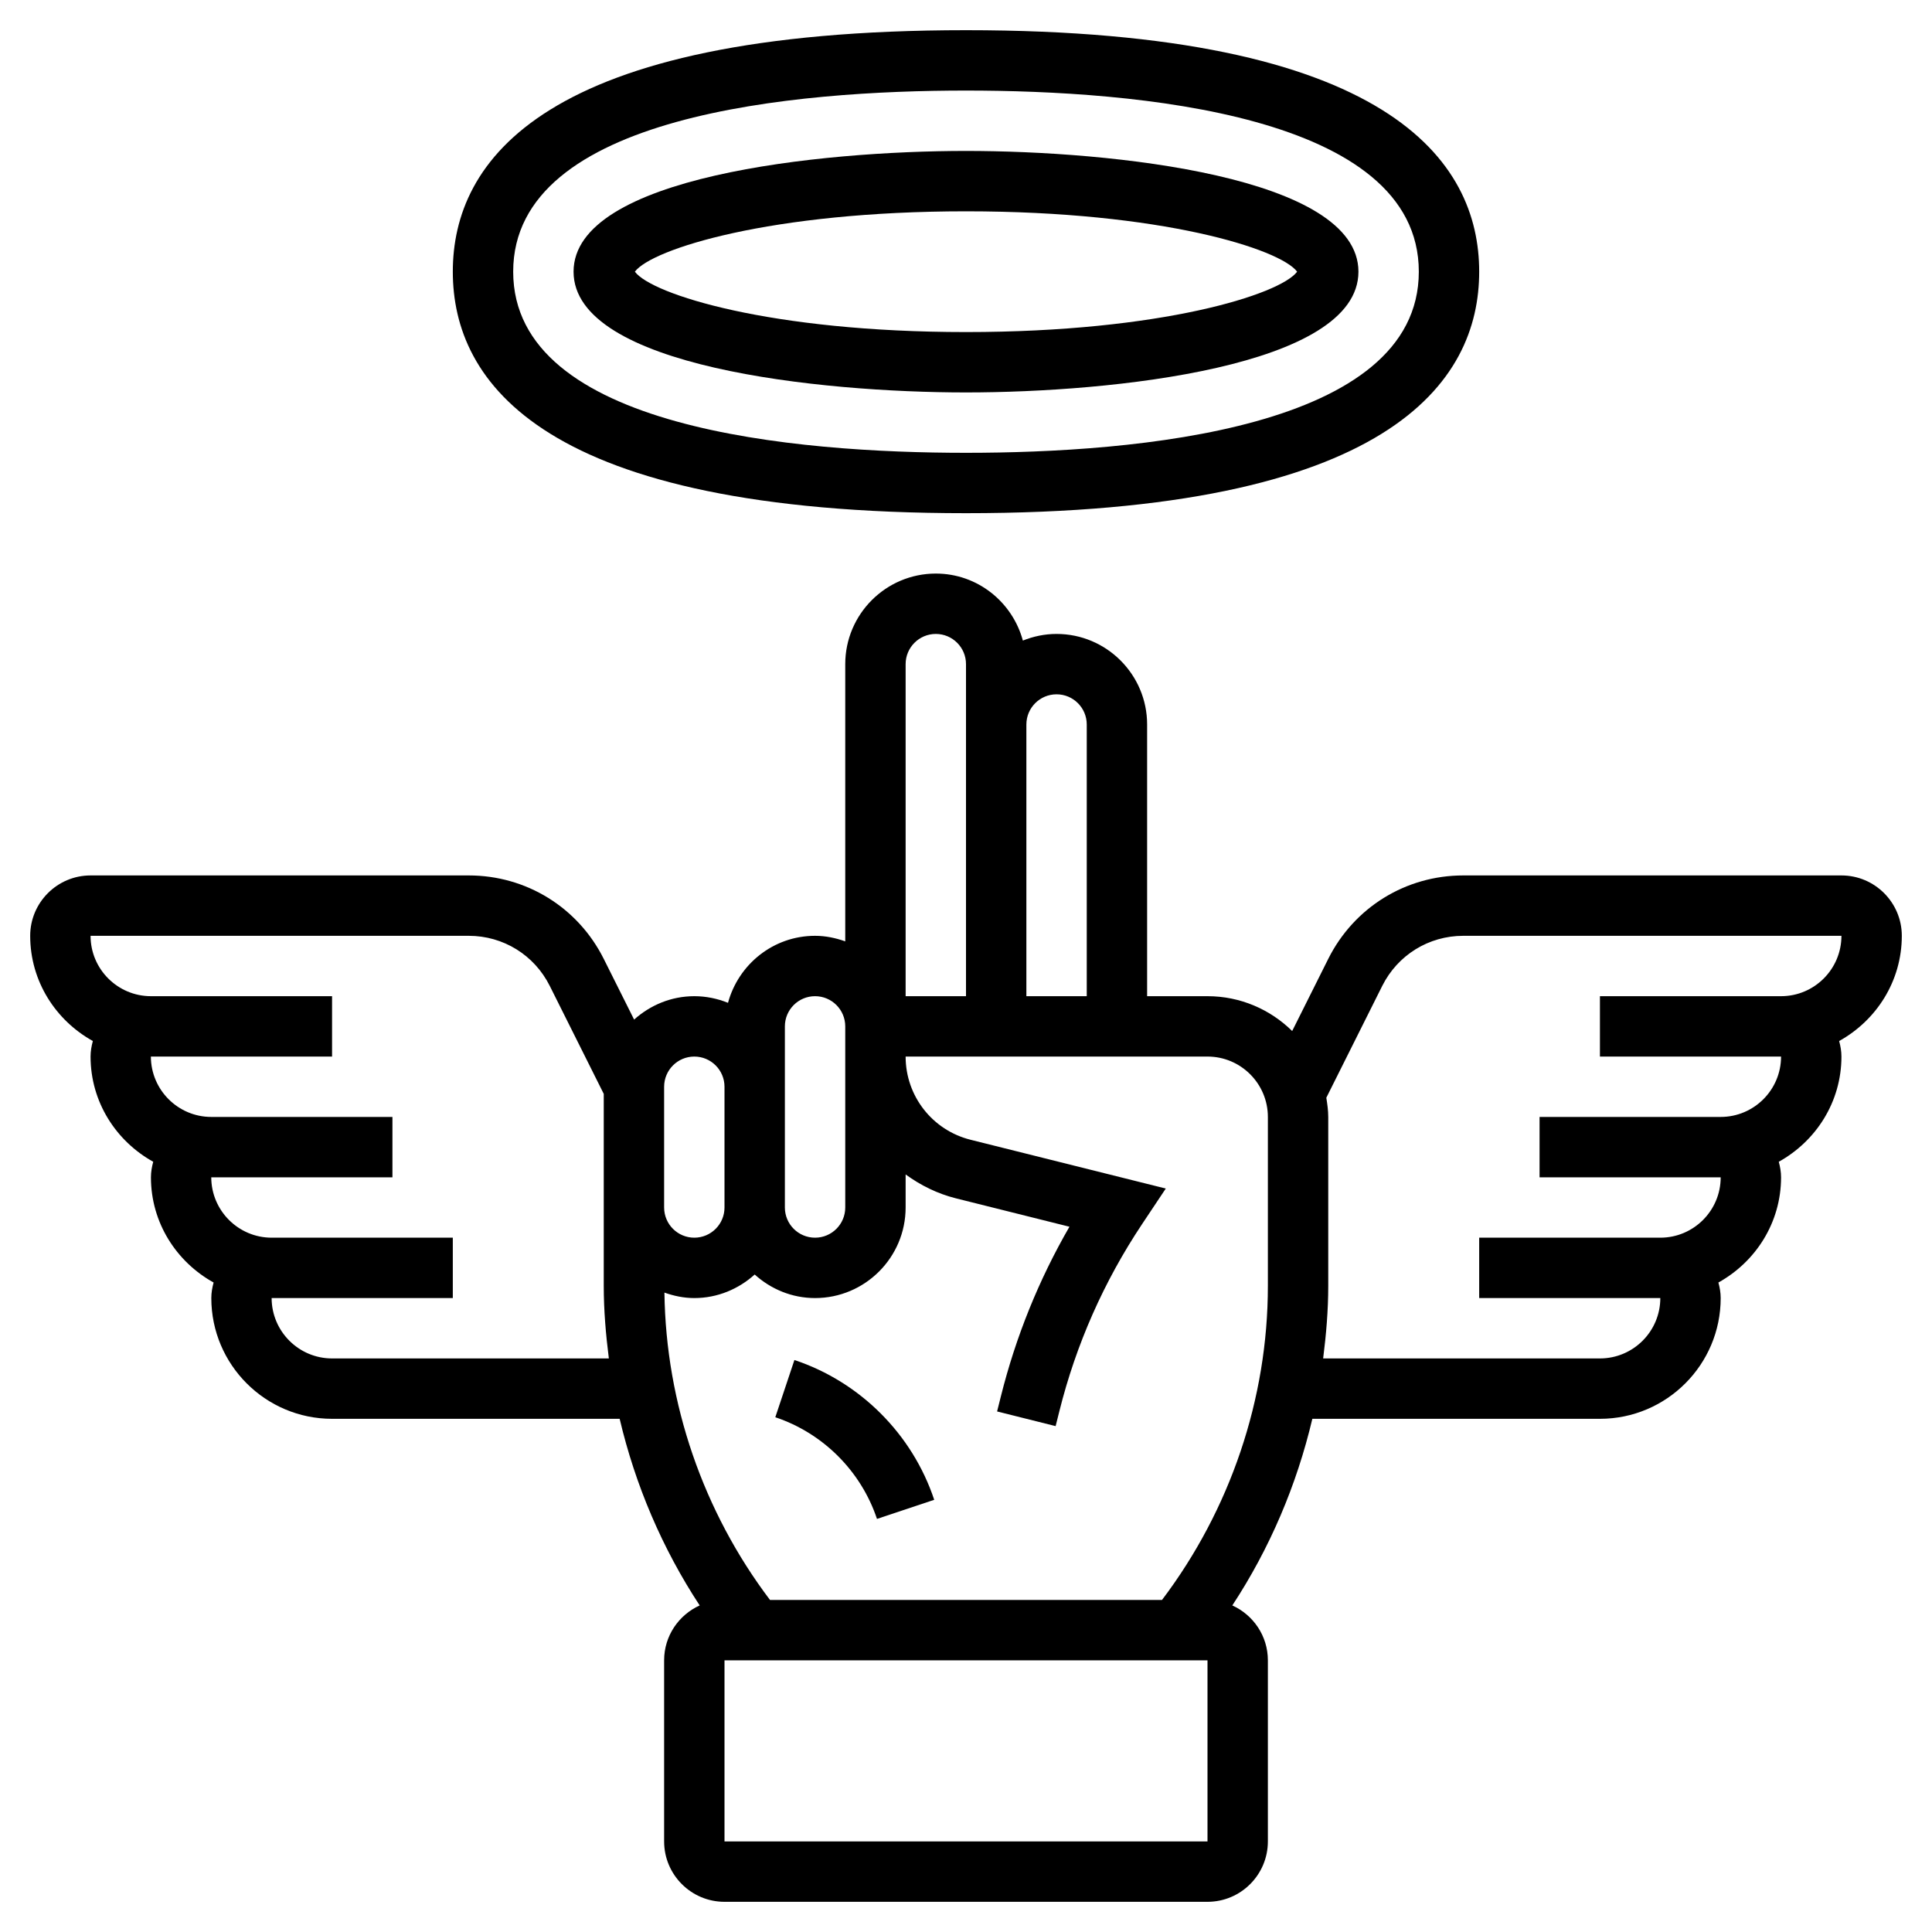 <svg id="_x33_0" enable-background="new 0 0 64 64" height="512" viewBox="0 0 64 64" width="512" xmlns="http://www.w3.org/2000/svg"><g><path d="m26.316 45.052-.633 1.896c1.581.527 2.841 1.787 3.368 3.368l1.896-.633c-.723-2.174-2.456-3.907-4.631-4.631z"/><path d="m32 13c4.828 0 13-.843 13-4s-8.172-4-13-4-13 .843-13 4 8.172 4 13 4zm0-6c6.466 0 10.406 1.246 10.969 2-.563.754-4.503 2-10.969 2s-10.406-1.246-10.969-2c.563-.754 4.503-2 10.969-2z"/><path d="m32 17c14.051 0 17-4.351 17-8s-2.949-8-17-8-17 4.351-17 8 2.949 8 17 8zm0-14c5.602 0 15 .779 15 6s-9.398 6-15 6-15-.779-15-6 9.398-6 15-6z"/><path d="m63 31c0-1.103-.897-2-2-2h-12.528c-1.905 0-3.618 1.059-4.472 2.764l-1.195 2.39c-.723-.712-1.713-1.154-2.805-1.154h-2v-9c0-1.654-1.346-3-3-3-.395 0-.77.081-1.116.22-.345-1.275-1.501-2.22-2.884-2.22-1.654 0-3 1.346-3 3v9.184c-.314-.112-.648-.184-1-.184-1.383 0-2.538.945-2.884 2.22-.346-.139-.721-.22-1.116-.22-.768 0-1.463.299-1.994.775l-1.006-2.011c-.854-1.705-2.566-2.764-4.472-2.764h-12.528c-1.103 0-2 .897-2 2 0 1.505.845 2.802 2.076 3.485-.045.165-.076.336-.076.515 0 1.505.845 2.802 2.076 3.485-.045.165-.076.336-.076.515 0 1.505.845 2.802 2.076 3.485-.045.165-.076.336-.076.515 0 2.206 1.794 4 4 4h9.527c.517 2.194 1.409 4.291 2.651 6.182-.693.314-1.178 1.009-1.178 1.818v6c0 1.103.897 2 2 2h16c1.103 0 2-.897 2-2v-6c0-.809-.485-1.504-1.178-1.818 1.242-1.89 2.133-3.988 2.651-6.182h9.527c2.206 0 4-1.794 4-4 0-.179-.031-.35-.076-.515 1.231-.683 2.076-1.98 2.076-3.485 0-.179-.031-.35-.076-.515 1.231-.683 2.076-1.98 2.076-3.485 0-.179-.031-.35-.076-.515 1.231-.683 2.076-1.98 2.076-3.485zm-28-8c.552 0 1 .448 1 1v9h-2v-9c0-.552.448-1 1-1zm-5-1c0-.552.448-1 1-1s1 .448 1 1v11h-2zm-4 12c0-.552.448-1 1-1s1 .448 1 1v6c0 .552-.448 1-1 1s-1-.448-1-1zm-4 2c0-.552.448-1 1-1s1 .448 1 1v4c0 .552-.448 1-1 1s-1-.448-1-1zm-11 9c-1.103 0-2-.897-2.002-2h.002 6v-2h-6c-1.103 0-2-.897-2.002-2h.002 6v-2h-6c-1.103 0-2-.897-2.002-2h.002 6v-2h-6c-1.103 0-2-.897-2-2h12.528c1.143 0 2.171.636 2.683 1.658l1.789 3.578v6.36c0 .807.068 1.608.169 2.403h-9.169zm29 16h-16v-6h16zm2-18.403c0 3.747-1.249 7.418-3.507 10.403h-12.986c-2.213-2.926-3.449-6.511-3.497-10.181.311.11.641.181.99.181.771 0 1.468-.301 2-.78.532.48 1.229.78 2 .78 1.654 0 3-1.346 3-3v-1.095c.492.358 1.049.637 1.668.792l3.759.94c-1.015 1.757-1.777 3.641-2.271 5.617l-.126.502 1.939.486.126-.503c.552-2.208 1.473-4.289 2.736-6.186l.787-1.181-6.467-1.616c-1.265-.316-2.151-1.449-2.151-2.756h10c1.103 0 2 .897 2 2zm17-9.597h-6v2h6c0 1.103-.897 2-2 2h-6v2h6c0 1.103-.897 2-2 2h-6v2h6c0 1.103-.897 2-2 2h-9.169c.101-.796.169-1.597.169-2.403v-5.597c0-.218-.031-.428-.064-.636l1.853-3.706c.512-1.022 1.54-1.658 2.683-1.658h12.528c0 1.103-.897 2-2 2z"/></g></svg>